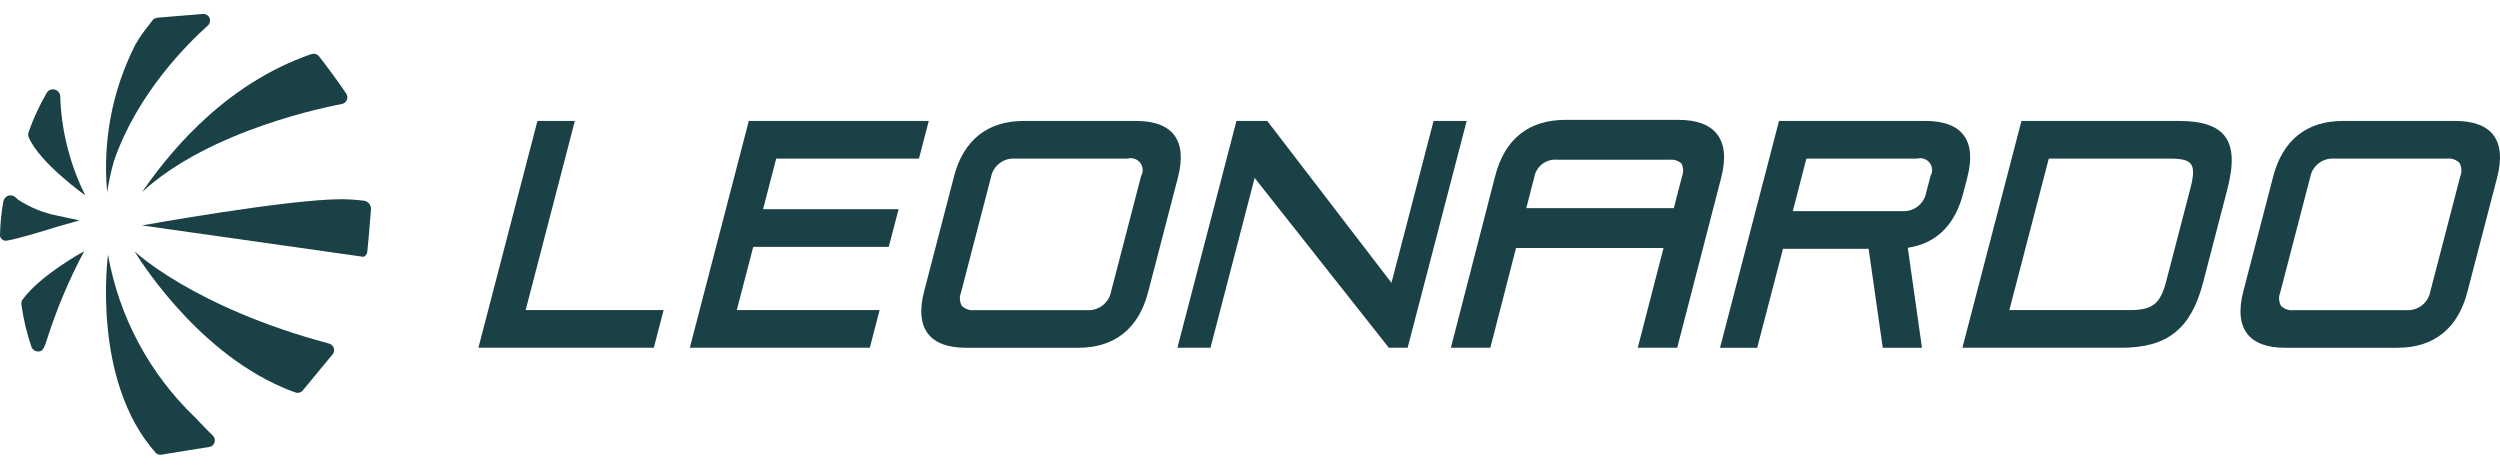 <svg width="128" height="24" viewBox="0 0 128 24" fill="none" xmlns="http://www.w3.org/2000/svg">
<path d="M33.475 17.805H24.494L27.517 6.193H29.432L26.913 15.877H33.977L33.475 17.805Z" fill="#1A4146"/>
<path d="M44.534 17.805H35.319L38.339 6.192H47.554L47.05 8.121H39.741L39.068 10.712H46.008L45.504 12.64H38.566L37.723 15.877H45.036L44.534 17.805Z" fill="#1A4146"/>
<path d="M55.212 17.806H49.459C48.536 17.806 47.882 17.565 47.516 17.09C47.135 16.599 47.069 15.864 47.318 14.905L48.846 9.03C49.329 7.174 50.563 6.192 52.415 6.192H58.167C59.09 6.192 59.744 6.433 60.111 6.907C60.492 7.4 60.558 8.135 60.309 9.092L58.781 14.968C58.298 16.824 57.064 17.806 55.212 17.806ZM51.978 8.121C51.38 8.074 50.844 8.488 50.737 9.078L49.201 14.985C49.113 15.206 49.13 15.455 49.247 15.662C49.419 15.829 49.658 15.908 49.896 15.878H55.648C56.246 15.925 56.782 15.511 56.889 14.921L58.425 9.014C58.593 8.721 58.492 8.348 58.2 8.18C58.057 8.098 57.889 8.077 57.731 8.121L51.978 8.121Z" fill="#1A4146"/>
<path d="M72.071 17.805H71.109L64.238 9.11L61.976 17.805H60.283L63.306 6.193H64.885L64.956 6.286L71.243 14.48L73.4 6.192H75.094L72.071 17.805Z" fill="#1A4146"/>
<path d="M98.405 17.806H96.397L95.673 12.738H91.29L89.968 17.806H88.065L91.085 6.192H98.584C99.507 6.192 100.162 6.433 100.528 6.907C100.909 7.399 100.975 8.135 100.725 9.092L100.517 9.899C100.092 11.528 99.139 12.465 97.679 12.687L98.405 17.806ZM91.791 10.809H97.383C97.981 10.856 98.518 10.442 98.624 9.851L98.843 9.012C99.011 8.719 98.909 8.345 98.616 8.178C98.474 8.097 98.305 8.076 98.148 8.12H92.488L91.791 10.809Z" fill="#1A4146"/>
<path d="M108.617 17.805H100.475L103.498 6.192H111.572C112.741 6.192 113.505 6.446 113.909 6.969C114.337 7.523 114.378 8.393 114.036 9.706L112.798 14.467C112.181 16.838 110.97 17.805 108.616 17.805M102.879 15.876H109.053C110.212 15.876 110.611 15.557 110.914 14.388L112.149 9.643C112.323 8.973 112.33 8.599 112.17 8.392C112.025 8.204 111.705 8.121 111.135 8.121H104.897L102.879 15.876Z" fill="#1A4146"/>
<path d="M122.755 17.806H117.002C116.08 17.806 115.426 17.566 115.059 17.091C114.678 16.599 114.612 15.864 114.861 14.905L116.389 9.031C116.873 7.174 118.106 6.192 119.958 6.192H125.711C126.634 6.192 127.288 6.434 127.655 6.907C128.035 7.4 128.101 8.134 127.853 9.093L126.324 14.968C125.841 16.824 124.607 17.806 122.755 17.806ZM119.521 8.121C118.923 8.074 118.387 8.488 118.281 9.078L116.745 14.985C116.656 15.206 116.672 15.456 116.79 15.663C116.962 15.83 117.201 15.909 117.438 15.879H123.192C123.79 15.925 124.326 15.512 124.433 14.921L125.969 9.014C126.058 8.794 126.041 8.544 125.923 8.337C125.751 8.17 125.512 8.091 125.274 8.122L119.521 8.121Z" fill="#1A4146"/>
<path d="M85.873 17.805H83.853L85.173 12.696H77.622L76.305 17.805H74.285L76.552 9.015C77.049 7.104 78.268 6.136 80.175 6.136H85.927C86.868 6.136 87.539 6.383 87.916 6.872C88.308 7.379 88.377 8.131 88.123 9.106L85.873 17.805ZM78.146 10.655H85.7L86.128 8.999C86.205 8.794 86.192 8.566 86.091 8.372C85.926 8.225 85.707 8.155 85.487 8.178H79.736C79.161 8.121 78.642 8.522 78.55 9.091L78.146 10.655Z" fill="#1A4146"/>
<path d="M16.832 17.586C9.9 15.733 6.888 12.867 6.888 12.867C6.888 12.867 9.858 17.881 14.521 19.858L14.783 19.968L14.858 19.994C14.946 20.028 15.033 20.061 15.12 20.091C15.256 20.143 15.41 20.102 15.503 19.99L17.029 18.143C17.149 17.996 17.127 17.779 16.98 17.659C16.937 17.624 16.887 17.6 16.832 17.589" fill="#1A4146"/>
<path d="M18.644 10.278C18.269 10.23 17.89 10.204 17.512 10.199C14.705 10.199 7.27 11.542 7.27 11.542L18.599 13.148H18.616L18.631 13.141C18.65 13.134 18.667 13.123 18.682 13.11C18.761 13.049 18.808 12.956 18.809 12.856C18.844 12.518 18.952 11.351 18.995 10.72C19.009 10.504 18.857 10.312 18.643 10.277" fill="#1A4146"/>
<path d="M7.269 9.835C10.801 6.598 16.883 5.451 17.505 5.322C17.691 5.288 17.814 5.109 17.779 4.922C17.771 4.879 17.755 4.837 17.731 4.8C17.508 4.444 16.66 3.288 16.333 2.882C16.241 2.77 16.089 2.725 15.951 2.77L15.903 2.787L15.877 2.797V2.789L15.517 2.925C11.12 4.6 8.431 8.172 7.269 9.835Z" fill="#1A4146"/>
<path d="M5.488 9.837C5.569 9.298 5.685 8.766 5.835 8.243C7.011 4.812 9.584 2.254 10.635 1.314C10.748 1.215 10.785 1.055 10.726 0.916C10.666 0.781 10.526 0.7 10.379 0.715L8.154 0.898C8.076 0.901 7.999 0.917 7.926 0.946C7.887 0.959 7.853 0.983 7.828 1.017L7.459 1.492C7.352 1.631 7.245 1.781 7.153 1.925C7.138 1.946 7.124 1.967 7.112 1.989L6.925 2.296C5.745 4.624 5.247 7.238 5.488 9.837Z" fill="#1A4146"/>
<path d="M4.366 10.002C3.622 8.512 3.19 6.885 3.096 5.222L3.087 4.945C3.083 4.782 2.975 4.638 2.819 4.589C2.661 4.543 2.491 4.604 2.399 4.74C2.028 5.379 1.716 6.051 1.469 6.748C1.432 6.842 1.434 6.946 1.475 7.038C2.033 8.348 4.365 10.001 4.365 10.001" fill="#1A4146"/>
<path d="M1.163 15.327C1.105 15.405 1.081 15.503 1.096 15.6C1.198 16.337 1.371 17.062 1.613 17.766C1.674 17.922 1.835 18.016 2.001 17.994C2.223 17.989 2.31 17.658 2.389 17.431C2.888 15.853 3.531 14.324 4.31 12.863C4.31 12.863 2.107 14.05 1.163 15.325" fill="#1A4146"/>
<path d="M10.172 21.567L10.01 21.394L9.994 21.377C7.658 19.145 6.095 16.228 5.531 13.047C5.531 13.047 4.648 19.48 7.997 23.213C8.029 23.238 8.065 23.256 8.104 23.267L8.207 23.287L10.74 22.879L10.798 22.862C10.876 22.828 10.937 22.766 10.97 22.688C11.03 22.556 11 22.401 10.896 22.3C10.737 22.146 10.487 21.903 10.173 21.565" fill="#1A4146"/>
<path d="M4.073 11.286L2.929 11.039C2.211 10.9 1.528 10.62 0.917 10.216C0.882 10.187 0.849 10.155 0.817 10.122C0.726 10.023 0.589 9.982 0.458 10.013H0.443C0.311 10.051 0.21 10.156 0.177 10.289C0.067 10.882 0.008 11.483 0 12.085C0.023 12.177 0.084 12.253 0.168 12.296L0.28 12.329L0.348 12.32C0.885 12.242 2.388 11.779 3.009 11.583L4.073 11.286Z" fill="#1A4146"/>
</svg>
